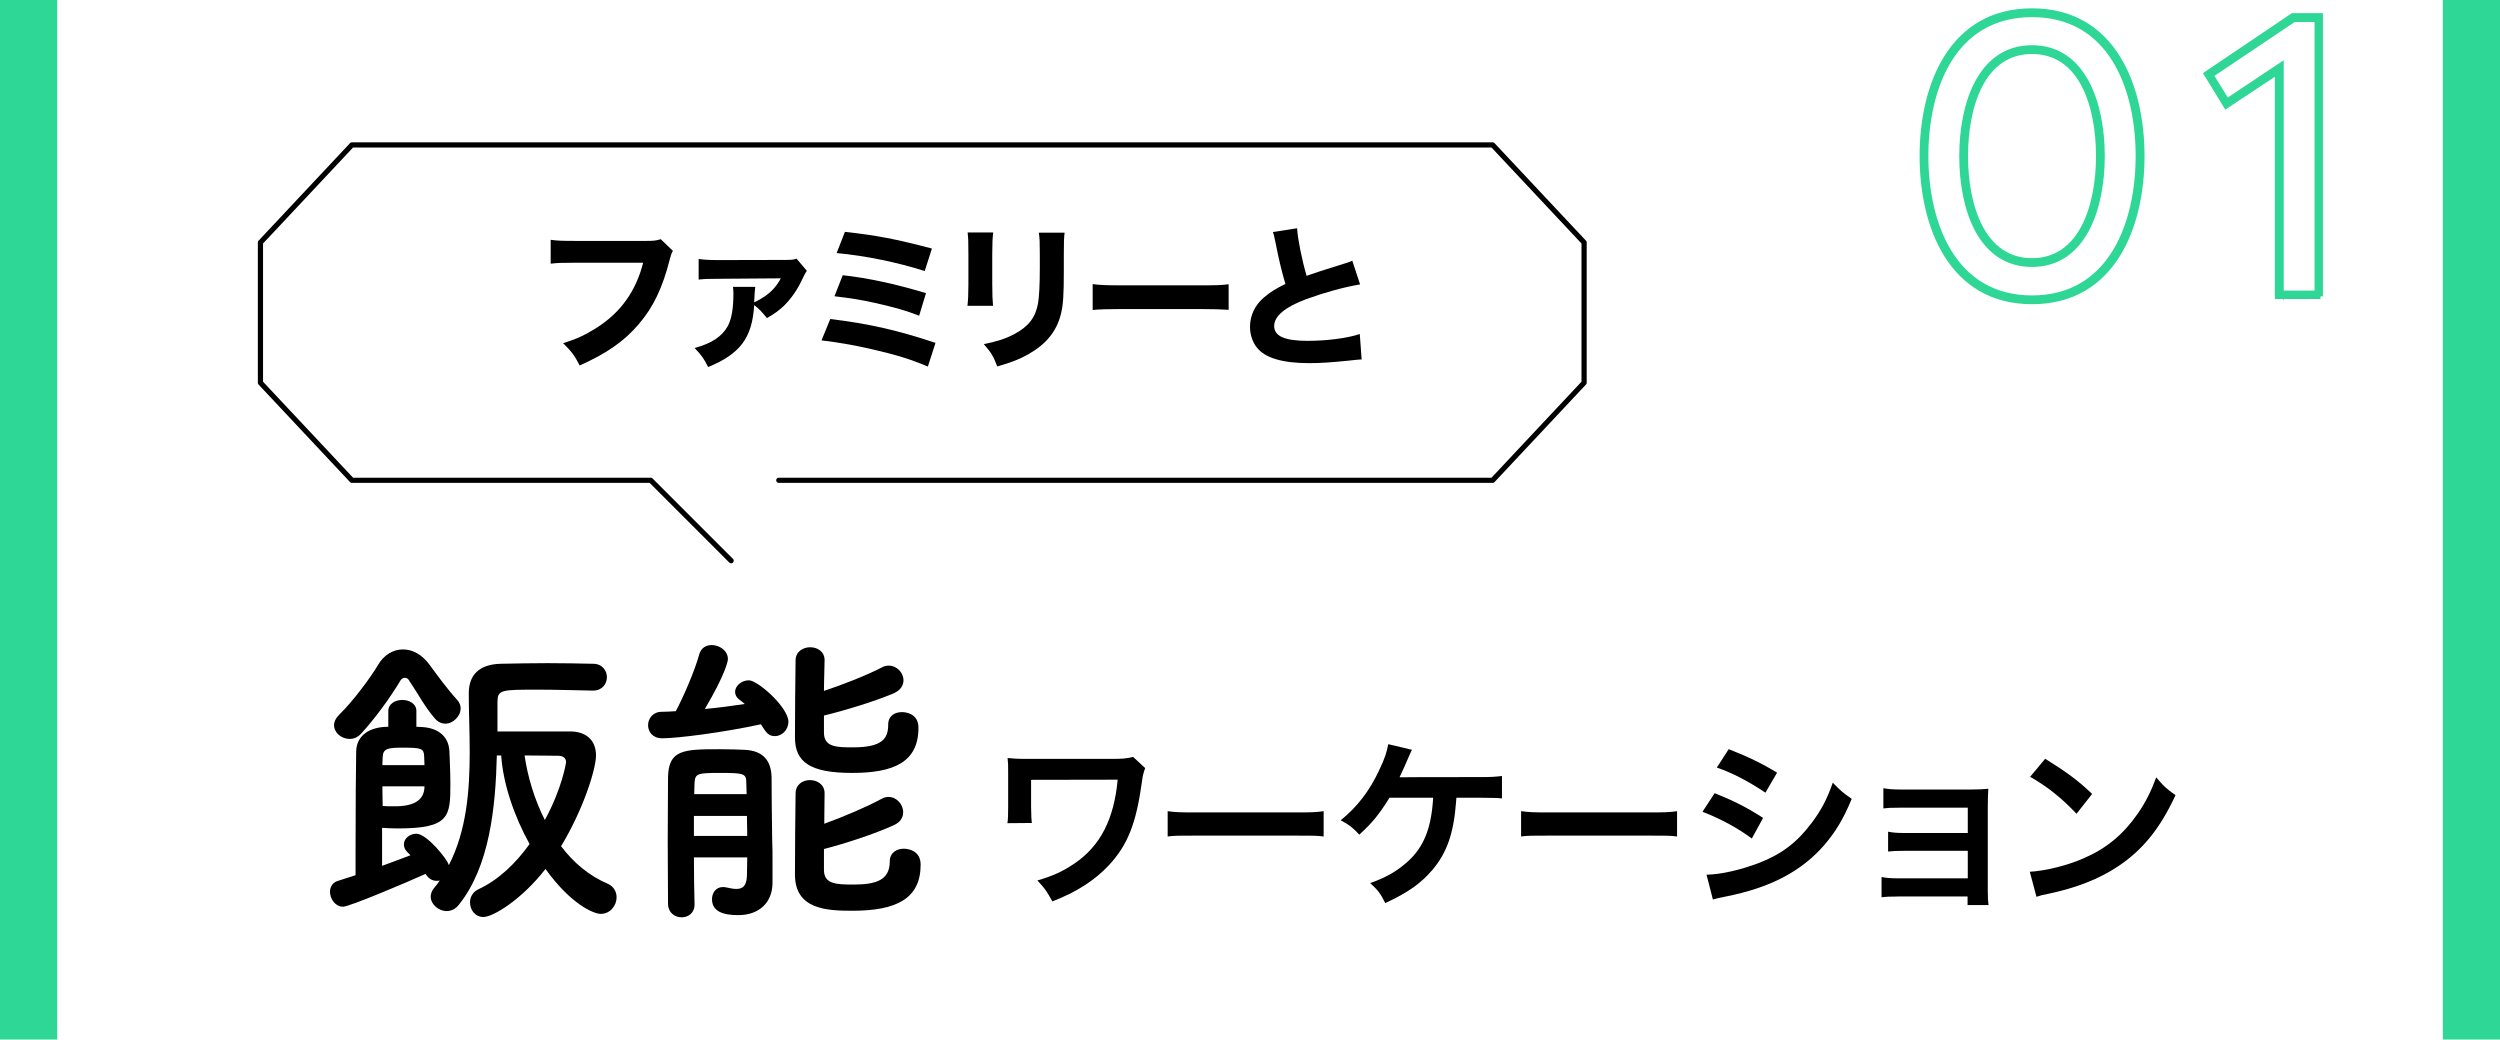 <?xml version="1.0" encoding="UTF-8"?>
<svg id="_レイヤー_2" data-name="レイヤー 2" xmlns="http://www.w3.org/2000/svg" viewBox="0 0 481 200">
  <defs>
    <style>
      .cls-1 {
        stroke-width: 0px;
      }

      .cls-2 {
        stroke: #000;
        stroke-linecap: round;
        stroke-linejoin: round;
      }

      .cls-2, .cls-3 {
        fill: none;
      }

      .cls-3 {
        stroke-width: 11px;
      }

      .cls-3, .cls-4 {
        stroke: #2ed795;
        stroke-miterlimit: 10;
      }

      .cls-4 {
        fill: #2ed795;
      }
    </style>
  </defs>
  <g id="_レイヤー_1-2" data-name="レイヤー 1">
    <g>
      <g>
        <line class="cls-3" x1="475.5" y1="200" x2="475.5"/>
        <line class="cls-3" x1="5.5" x2="5.5" y2="200"/>
      </g>
      <g>
        <g>
          <path class="cls-1" d="m81.85,168.15c-3.72,1.68-14.64,6.3-15.84,6.3-1.5,0-2.52-1.5-2.52-2.88,0-.9.48-1.8,1.56-2.1.96-.3,2.1-.66,3.36-1.08v-4.68c0-7.32.06-17.04.12-19.14.06-3.12,2.64-4.74,6.18-4.74v-3.06c0-1.38,1.38-2.1,2.7-2.1s2.7.72,2.7,2.1v3.06c.48,0,.9.06,1.2.06,2.64.18,5.04,1.5,5.16,4.74.06,1.8.18,4.02.18,6.18,0,6.24-.12,8.58-10.08,8.58-1.14,0-2.28-.06-3.06-.12v7.32c2.04-.72,3.96-1.5,5.46-2.04l-.54-.54c-.54-.54-.72-1.02-.72-1.56,0-1.14,1.14-2.04,2.4-2.04,2.04,0,6.12,5.1,6.24,6.06,3.42-6.66,4.02-14.34,4.02-21.78,0-3.9-.18-7.74-.18-11.28s1.98-5.58,6.12-5.7c3.06-.06,6.06-.12,9.06-.12s5.94.06,8.76.12c1.74,0,2.64,1.32,2.64,2.58s-.9,2.58-2.64,2.58h-.06c-3.54-.06-7.08-.18-10.44-.18-7.32,0-7.92,0-7.92,2.46v5.58h13.98c2.94,0,4.98,1.56,4.98,4.62,0,2.58-2.4,10.32-6.72,17.46,2.4,3.18,5.4,5.7,8.94,7.2,1.2.54,1.74,1.56,1.74,2.64,0,1.56-1.2,3.18-3.06,3.18-1.32,0-5.7-1.8-10.62-8.64-4.56,5.88-10.08,9.24-11.94,9.24-1.62,0-2.58-1.38-2.58-2.82,0-.96.48-1.98,1.62-2.52,3.78-1.74,7.14-4.92,9.84-8.7-3-5.4-5.1-11.64-5.46-17.04h-.84c-.24,9.96-1.38,21.36-7.32,28.74-.66.84-1.5,1.2-2.34,1.2-1.56,0-3.06-1.32-3.06-2.76,0-.54.18-1.08.6-1.62.42-.48.78-.96,1.14-1.5-.18.06-.42.06-.6.06-.72,0-1.44-.3-2.04-1.2l-.12-.12Zm1.8-29.94c-1.98-2.28-3.36-4.98-5.04-7.44-.18-.24-.42-.36-.72-.36s-.6.18-.78.42c-2.04,3.42-4.98,7.44-7.68,10.38-.66.66-1.38.96-2.16.96-1.56,0-3-1.2-3-2.64,0-.66.3-1.32.96-1.98,2.88-2.82,6.18-7.38,7.5-9.6,1.14-1.98,2.94-3,4.8-3s3.66.96,5.16,3c1.26,1.74,3.36,4.62,5.28,6.72.48.54.66,1.08.66,1.62,0,1.5-1.44,2.94-2.94,2.94-.72,0-1.44-.3-2.04-1.02Zm-1.98,9c0-.6-.06-1.14-.06-1.68-.06-1.5-.48-1.68-4.02-1.68-2.88,0-3.9.12-3.96,1.8,0,.42-.06.96-.06,1.56h8.1Zm-8.1,4.08c0,1.5.06,2.94.06,3.78.54.06,1.44.06,2.4.06q5.64,0,5.64-3.84h-8.1Zm35.34-4.68c0-.72-.54-1.2-1.5-1.2-1.32,0-3.84-.06-6.48-.06.6,4.14,1.92,8.52,3.9,12.42,3.3-6.06,4.08-10.92,4.08-11.16Z"/>
          <path class="cls-1" d="m127.39,142.05c-1.8,0-2.7-1.26-2.7-2.52s.9-2.58,2.64-2.58c.84,0,1.74-.06,2.7-.12,1.38-2.58,3.66-7.8,4.5-10.92.36-1.26,1.32-1.8,2.4-1.8,1.5,0,3.12,1.08,3.12,2.7,0,.3-.36,2.7-4.44,9.6,2.64-.24,5.28-.6,7.68-.96-.3-.3-.66-.54-.96-.78-.66-.48-.9-1.02-.9-1.56,0-1.14,1.26-2.22,2.64-2.22,1.74,0,7.62,5.22,7.62,7.98,0,1.56-1.26,2.76-2.58,2.76-1.14,0-1.62-.48-2.7-2.28-7.14,1.56-16.02,2.7-19.02,2.7Zm6.12,22.92c0,3.36.06,6.6.12,9v.06c0,1.68-1.26,2.46-2.46,2.46-1.32,0-2.58-.84-2.64-2.52,0-3.24-.06-7.74-.06-12.18s.06-9,.06-12.3c.12-5.22,2.94-5.34,9.9-5.34,1.86,0,3.78.06,4.92.12,3.42.18,5.04,2.04,5.1,5.28,0,.9.06,10.2.12,12.18.06,1.02.06,2.58.06,4.08v4.02c0,3.78-2.52,6.24-6.6,6.24-2.7,0-5.04-.6-5.04-3.06,0-1.2.72-2.34,2.1-2.34.18,0,.36,0,.6.06.78.18,1.44.3,1.98.3,1.26,0,1.98-.6,2.04-2.58,0-.96.06-2.16.06-3.48h-10.26Zm0-7.98v3.84h10.26c0-1.26-.06-2.58-.06-3.84h-10.2Zm10.14-4.2c0-.78-.06-1.5-.06-2.16,0-1.8-.42-1.92-5.1-1.92-4.32,0-4.74.12-4.86,1.92,0,.66-.06,1.38-.06,2.16h10.08Zm14.88-11.82c0,2.82,2.52,2.82,5.58,2.82,5.64,0,6.78-1.68,6.78-4.38,0-1.68,1.26-2.4,2.64-2.4.36,0,3.18.06,3.18,3,0,6.6-4.68,8.7-12.78,8.7s-10.98-2.1-10.98-6.84c0-3.54.06-11.7.12-14.82,0-1.68,1.44-2.52,2.82-2.52s2.76.84,2.76,2.46v.06c0,1.5-.12,3.66-.12,5.88,3.78-1.26,8.22-3,11.22-4.56.42-.24.84-.3,1.26-.3,1.56,0,2.82,1.38,2.82,2.82,0,.96-.54,1.92-1.92,2.52-3.54,1.5-9.18,3.24-13.38,4.26v3.3Zm0,26.4c0,2.7,2.28,2.82,5.64,2.82,4.38,0,7.02-.84,7.02-4.44,0-1.68,1.32-2.46,2.7-2.46.3,0,3.24.06,3.24,3.06,0,6.54-4.62,8.88-13.14,8.88-5.04,0-11.04-.3-11.04-6.96,0-3.66.06-12.42.12-15.6,0-1.74,1.38-2.58,2.76-2.58s2.82.84,2.82,2.52v.06c0,1.44-.06,3.54-.06,5.82,3.78-1.38,8.04-3.18,11.04-4.8.42-.24.9-.36,1.32-.36,1.56,0,2.82,1.44,2.82,2.94,0,.96-.48,1.92-1.86,2.52-3.54,1.62-9.18,3.48-13.38,4.56v4.02Z"/>
        </g>
        <g>
          <path class="cls-1" d="m220.33,147.78c-.35,1.02-.46,1.36-.6,2.48-1.12,8.19-2.76,12.32-6.41,16.24-2.73,2.91-6.23,5.15-10.85,6.93-1.02-1.89-1.44-2.49-2.87-4.03,2.98-.88,4.83-1.71,7.11-3.25,5.01-3.4,7.63-8.54,8.33-16.14l-16.66.03v5.22q.04,2.49.14,3.08l-4.69.04c.11-.84.14-1.44.14-3.01v-6.69c0-1.47,0-1.89-.11-2.84.95.1,2.07.17,2.91.17h16.94c2.34,0,3.08-.07,4.3-.38l2.31,2.14Z"/>
          <path class="cls-1" d="m224.67,156.07c1.54.21,2.21.24,5.67.24h18.66c3.47,0,4.13-.03,5.67-.24v4.87c-1.4-.17-1.79-.17-5.71-.17h-18.59c-3.92,0-4.31,0-5.71.17v-4.87Z"/>
          <path class="cls-1" d="m280.21,153.48q-.04.35-.07.91c-.46,5.95-1.75,9.66-4.52,12.95-2.24,2.63-4.76,4.41-9.1,6.41-.88-1.79-1.4-2.49-2.9-3.85,3.01-1.05,5.04-2.21,7.11-4.03,3.19-2.84,4.66-6.44,5.01-12.39h-8.4c-2.03,3.26-3.29,4.8-5.81,7.11-1.33-1.44-1.89-1.85-3.57-2.77,3.22-2.63,5.53-5.64,7.39-9.63,1.05-2.17,1.47-3.47,1.75-5.01l4.55,1.08q-.28.56-1.33,3.01c-.28.63-.63,1.4-1.05,2.28q1.02-.04,15.3-.04c2.52,0,2.94-.04,4.41-.21v4.31q-.91-.1-2.13-.1c-.46,0-1.22,0-2.31-.03h-4.3Z"/>
          <path class="cls-1" d="m292.67,156.07c1.54.21,2.21.24,5.67.24h18.66c3.46,0,4.13-.03,5.67-.24v4.87c-1.4-.17-1.79-.17-5.71-.17h-18.59c-3.92,0-4.31,0-5.71.17v-4.87Z"/>
          <path class="cls-1" d="m329.91,152.61c3.61,1.44,6.3,2.8,9.31,4.76l-2.17,3.96c-2.8-2.07-5.92-3.75-9.49-5.15l2.34-3.57Zm-1.58,15.68c2.66-.03,6.48-.88,10.12-2.27,4.34-1.68,7.32-3.96,10.12-7.7,1.89-2.52,2.97-4.62,4.06-7.74,1.43,1.5,1.96,1.96,3.64,3.12-1.61,3.89-3.08,6.3-5.25,8.86-4.45,5.11-10.4,8.23-19.01,9.94-1.26.25-1.75.35-2.45.56l-1.22-4.76Zm4.27-24.15c3.61,1.4,6.37,2.73,9.31,4.52l-2.24,3.85c-3.19-2.14-6.3-3.78-9.35-4.83l2.28-3.54Z"/>
          <path class="cls-1" d="m365.16,172.49c-1.75,0-2.28.04-3.15.14v-3.89c.94.18,1.79.25,3.15.25h13.44v-5.29h-12.18c-1.75,0-2.27.04-3.15.14v-3.82c.94.18,1.75.25,3.15.25h12.18v-4.87h-13.09c-1.72,0-2.24.03-3.15.14v-3.89c.98.17,1.75.25,3.15.25h13.79c1.26,0,2.24-.04,3.25-.14-.07,1.26-.1,2.14-.1,3.68v16.03c0,1.33.04,1.86.14,2.66h-4.03v-1.65h-13.41Z"/>
          <path class="cls-1" d="m390.53,167.73c3.01-.18,7.18-1.19,10.36-2.59,4.38-1.89,7.63-4.59,10.4-8.58,1.54-2.24,2.52-4.17,3.57-7,1.37,1.65,1.92,2.17,3.71,3.43-2.97,6.41-6.3,10.54-11.1,13.72-3.57,2.38-7.91,4.1-13.34,5.25-1.4.28-1.51.31-2.31.59l-1.29-4.83Zm2.97-21.74c4.17,2.59,6.34,4.2,9.03,6.76l-3.01,3.82c-2.8-2.98-5.67-5.29-8.93-7.11l2.9-3.47Z"/>
        </g>
      </g>
      <g>
        <path class="cls-4" d="m369.83,30.03c0-13.5,5.55-27.93,21.14-27.93s21.14,14.43,21.14,27.93-5.55,28-21.14,28-21.14-14.5-21.14-28Zm.69,0c0,13.19,5.4,27.31,20.44,27.31s20.44-14.12,20.44-27.31-5.32-27.23-20.44-27.23-20.44,14.04-20.44,27.23Zm6.94,0c0-10.03,3.55-20.83,13.5-20.83s13.5,10.8,13.5,20.83-3.55,20.83-13.5,20.83-13.5-10.72-13.5-20.83Zm.69,0c0,9.8,3.39,20.14,12.81,20.14s12.81-10.34,12.81-20.14-3.32-20.14-12.81-20.14-12.81,10.42-12.81,20.14Z"/>
        <path class="cls-4" d="m446.44,57.03h-8.26V13.83l-9.88,6.56-3.78-6.17,16.59-11.19h5.32v54Zm-7.56-.62h6.94V3.73h-4.47l-15.97,10.72,3.09,5.01,10.42-6.94v43.9Z"/>
      </g>
      <g>
        <g>
          <path class="cls-1" d="m129.47,48.27c-.27.48-.36.66-.57,1.5-1.41,5.58-3.18,9.33-6.06,12.66-2.76,3.24-6.15,5.58-11.31,7.89-.99-1.92-1.47-2.58-3.18-4.29,2.61-.81,4.26-1.59,6.45-2.97,4.62-2.94,7.56-7.05,8.94-12.51h-13.14c-2.46,0-3.42.03-4.65.18v-4.59c1.29.18,2.22.21,4.71.21h13.74c1.32,0,1.92-.06,2.73-.33l2.34,2.25Z"/>
          <path class="cls-1" d="m155.24,52.11q-.33.42-.93,1.71c-.9,1.95-2.13,3.69-3.48,5.01-.96.9-1.71,1.47-3.27,2.37-1.02-1.26-1.59-1.86-2.46-2.49-.36,6.27-2.7,9.39-8.85,11.91-.84-1.65-1.23-2.22-2.61-3.66,3.3-.9,5.28-2.22,6.39-4.23.72-1.35,1.08-3.33,1.08-6.3,0-.51-.03-.72-.09-1.23h4.29c-.09.57-.12,1.32-.21,2.97.69-.3,1.35-.69,1.98-1.11,1.47-1.02,2.34-2.01,3.15-3.51l-12.06.09c-1.98,0-2.7.03-3.75.15v-3.96c1.14.15,2.19.21,3.78.21l12.72-.03c1.35,0,1.71-.03,2.34-.24l1.98,2.34Z"/>
          <path class="cls-1" d="m159.74,61.38c7.32.87,13.08,2.19,20.25,4.59l-1.47,4.56c-3.3-1.41-6.15-2.28-10.86-3.36-3.72-.84-6.21-1.26-9.6-1.68l1.68-4.11Zm2.4-8.43c4.83.54,9.9,1.62,16.02,3.45l-1.32,4.35c-2.4-.96-4.5-1.56-8.46-2.46-2.55-.57-4.53-.9-7.83-1.29l1.59-4.05Zm.42-8.34c6.21.69,9.66,1.35,16.74,3.21l-1.38,4.32c-5.43-1.71-11.46-2.94-16.95-3.45l1.59-4.08Z"/>
          <path class="cls-1" d="m191.09,44.73c-.12.99-.18,2.1-.18,4.08v5.88c0,1.86.06,3.33.15,4.14h-4.92c.12-1.11.18-2.22.18-4.2v-5.82c0-2.31-.03-3-.15-4.08h4.92Zm13.74.03c-.12,1.08-.15,1.71-.15,3.99v3.18c0,4.98-.12,6.81-.6,8.64-.84,3.24-2.85,5.67-6.18,7.56-1.68.96-3.27,1.59-6.03,2.37-.72-1.92-1.11-2.58-2.58-4.29,2.64-.54,4.2-1.05,5.85-1.92,2.76-1.47,4.11-3.21,4.59-6,.21-1.2.33-3.69.33-6.63v-2.85c0-2.28-.03-2.82-.18-4.05h4.95Z"/>
          <path class="cls-1" d="m210.23,54.66c1.35.18,2.43.24,5.49.24h15.18c3.03,0,4.11-.03,5.49-.21v4.92c-1.2-.09-3.18-.15-5.52-.15h-15.15c-2.61,0-4.32.06-5.49.18v-4.98Z"/>
          <path class="cls-1" d="m249.56,43.92c.12,2.01.9,6,1.83,9.15,1.65-.6,2.91-.99,7.59-2.46.6-.18.75-.24,1.2-.45l1.5,4.56c-3.06.51-6.87,1.56-10.32,2.82-4.11,1.53-6.21,3.27-6.21,5.19s1.98,2.85,6.42,2.85c3.69,0,7.71-.51,10.05-1.32l.36,4.89c-.66.03-.81.06-2.52.24-3.27.33-5.4.48-7.53.48-5.19,0-8.52-.99-10.11-3-.84-1.05-1.32-2.52-1.32-3.99,0-2.16.93-4.14,2.67-5.64,1.2-1.02,2.19-1.65,4.14-2.61-.72-2.46-1.2-4.41-1.92-8.04-.3-1.44-.33-1.53-.48-1.95l4.65-.72Z"/>
        </g>
        <polyline class="cls-2" points="140.67 107.88 125.2 92.41 67.71 92.41 50.11 73.64 50.11 46.65 67.71 27.88 287.18 27.88 304.78 46.65 304.78 73.64 287.18 92.41 149.84 92.41"/>
      </g>
    </g>
  </g>
</svg>